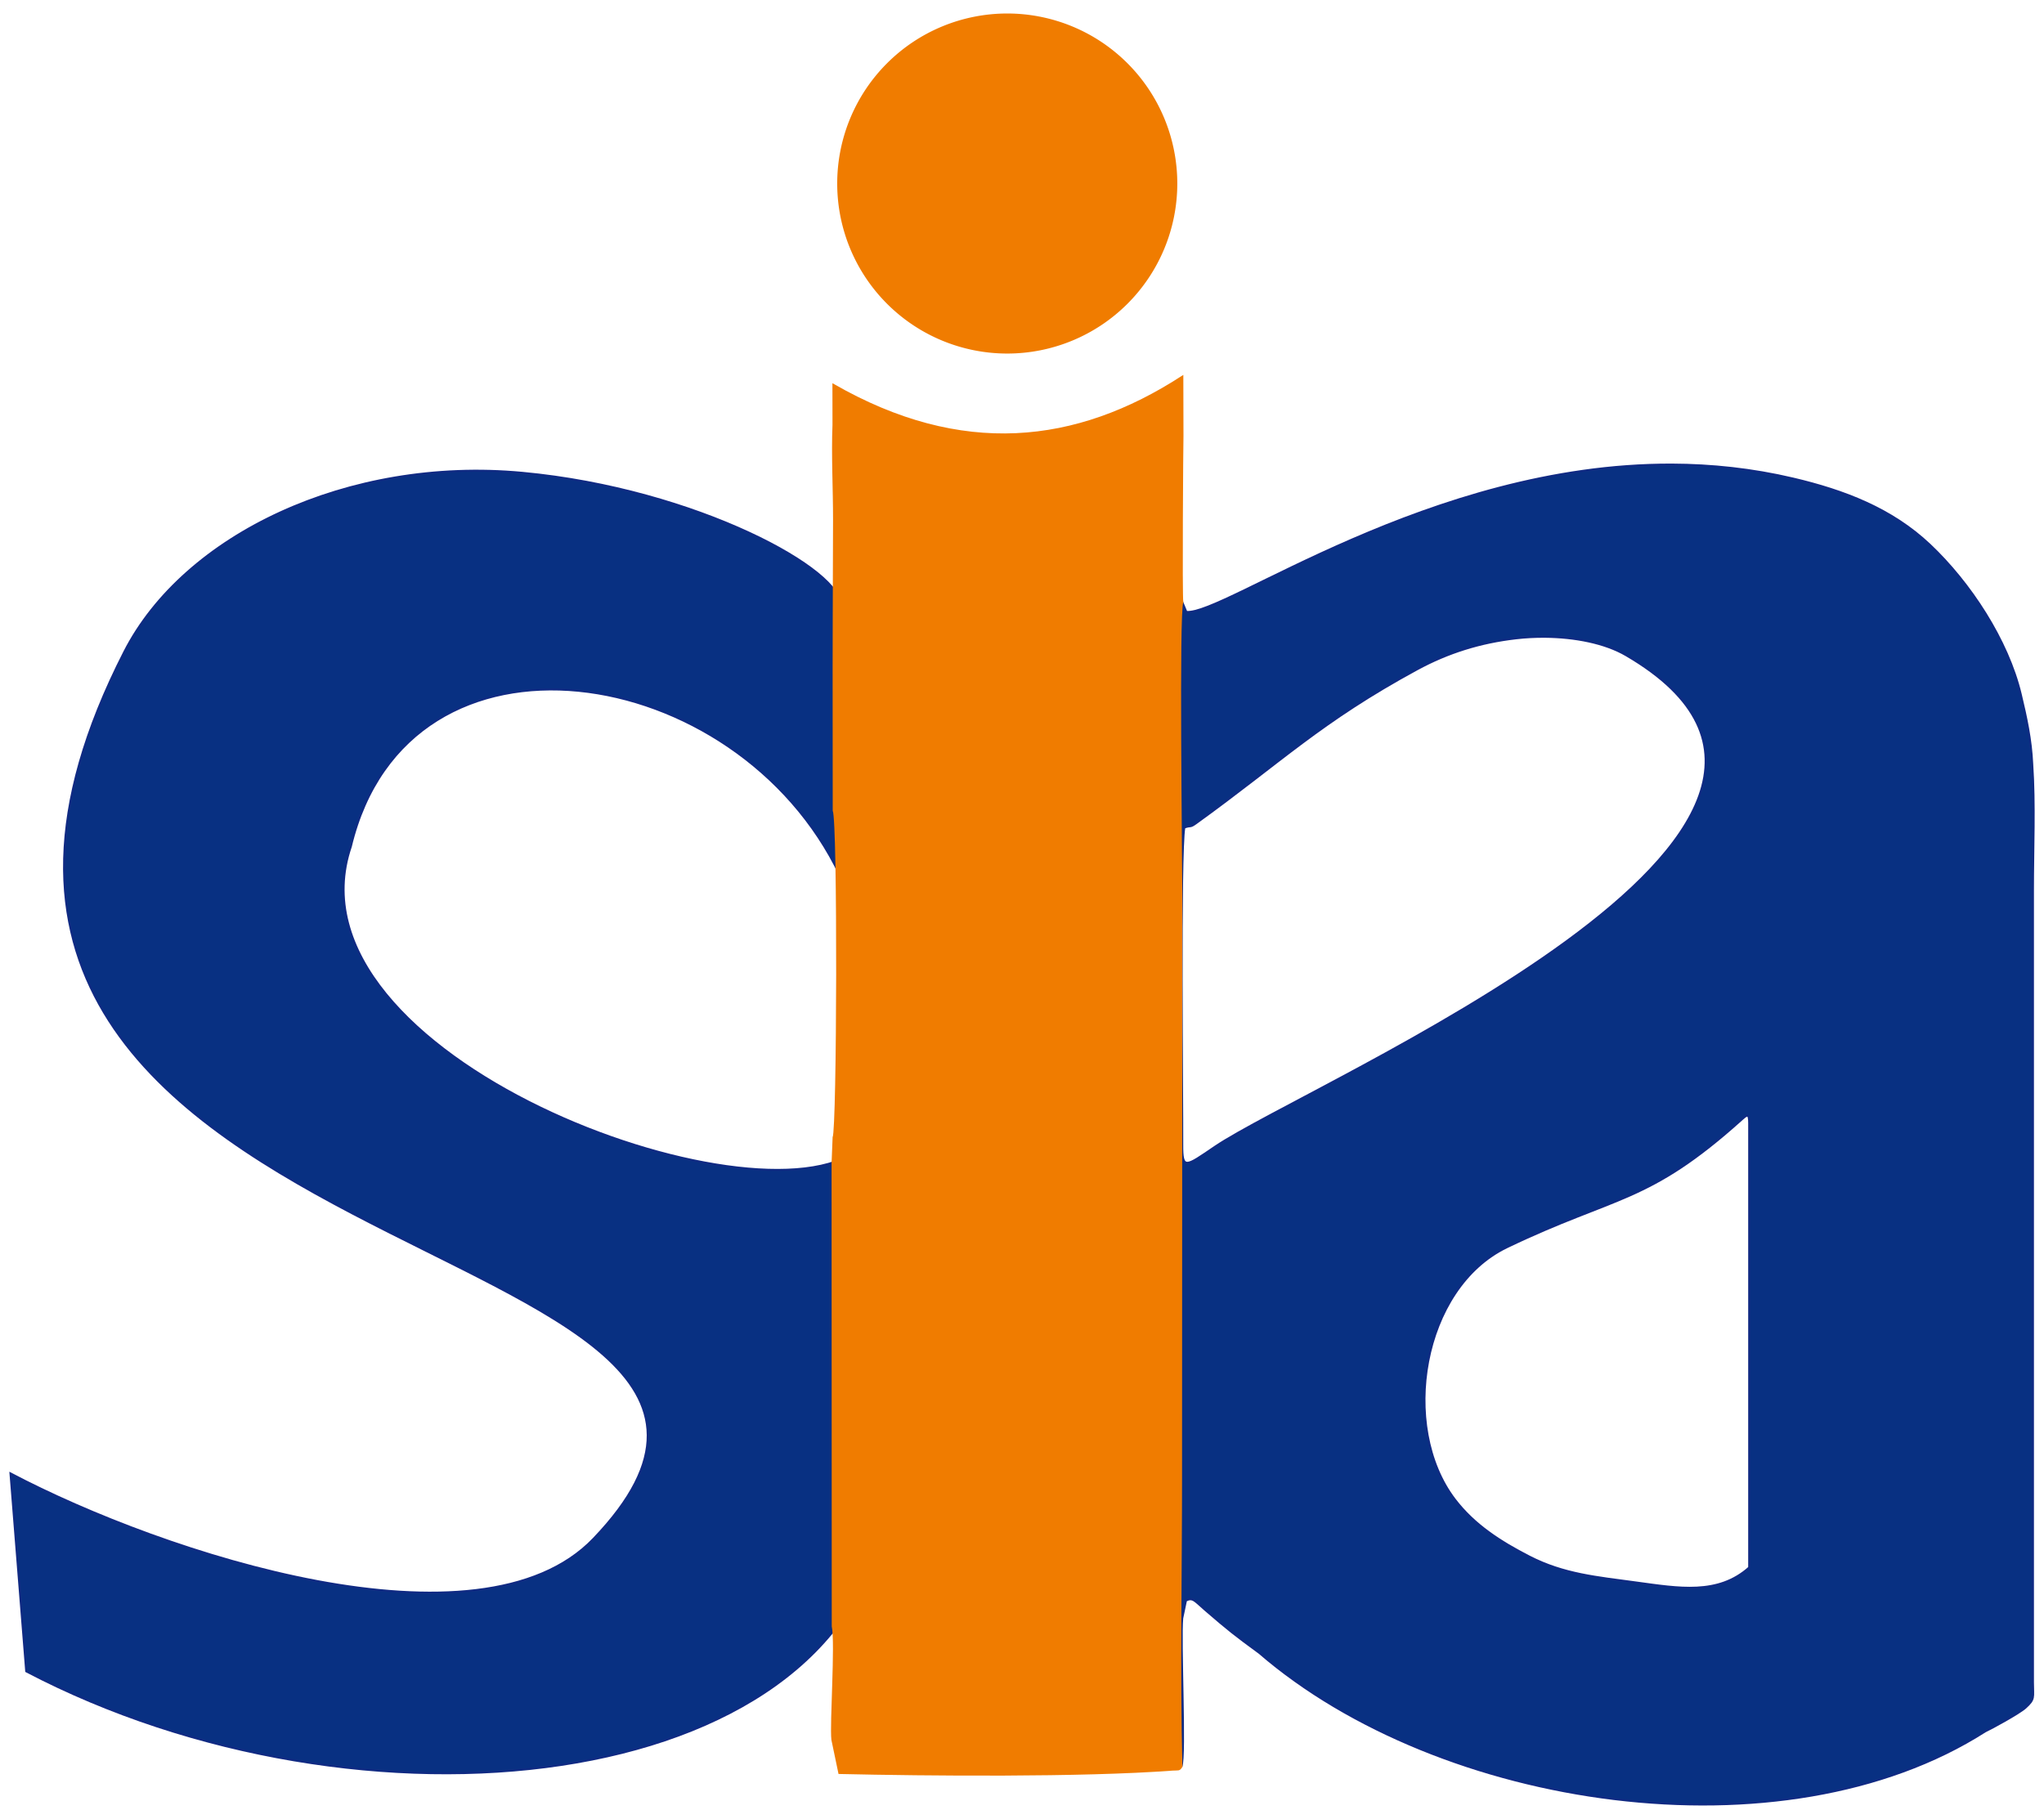 <?xml version="1.0" encoding="UTF-8" standalone="no"?> <svg xmlns="http://www.w3.org/2000/svg" xmlns:svg="http://www.w3.org/2000/svg" width="200" height="178" viewBox="0 0 200 178" version="1.1" id="svg1308"><defs id="defs1305"></defs><g id="layer1"><path d="m 58.088,150.572 c -11.147,11.647 -42.024,1.534 -57.06,-6.384 l 1.539,19.357 c 32.632,17.102 78.979,12.251 83.95,-14.763 1.298,-14.369 -7.995,-22.724 -2.475,-36.326 -9.968,8.059 -56.691,-9.095 -49.719,-29.611 5.616,-23.344 37.845,-18.272 47.885,2.835 0.006,-12.111 0.02,-17.806 0.031,-26.293 C 82.749,55.905 68.182,47.863 51.108,46.272 34.063,44.685 18.015,52.352 12.178,63.77 -19.496,125.731 87.918,119.404 58.088,150.572 Z" style="fill:#083082;fill-rule:evenodd;stroke:#102a83;stroke-width:0.2;stroke-linecap:butt;stroke-linejoin:miter;stroke-dasharray:none" id="path1117"></path><path id="path1115" style="fill:#083082;fill-rule:evenodd;stroke:#102a83;stroke-width:0.2;stroke-linecap:butt;stroke-linejoin:miter;stroke-dasharray:none" d="M 163.586 45.464 C 139.889 45.385 119.791 60.244 116.081 59.882 L 115.683 58.935 C 115.269 59.851 115.586 84.165 115.586 87.459 L 115.561 144.386 C 115.561 153.808 115.371 163.476 115.594 172.87 C 116.008 171.731 115.459 160.479 115.676 158.355 L 116.043 156.615 C 116.724 156.285 116.881 156.635 117.964 157.568 C 120.226 159.517 120.791 159.965 123.219 161.741 C 140.876 176.992 174.445 182.068 194.246 169.422 C 194.841 169.149 197.576 167.656 198.186 167.103 C 199.125 166.253 198.92 166.143 198.917 164.623 L 198.917 87.067 C 198.917 83.131 199.112 78.662 198.847 74.793 C 198.739 72.36 198.262 70.199 197.718 67.927 C 196.454 62.652 192.781 57.045 188.833 53.315 C 185.094 49.78 180.448 48.012 175.452 46.835 C 171.437 45.89 167.464 45.477 163.586 45.464 z M 151.191 62.311 C 154.096 62.337 157.037 62.901 159.119 64.118 C 187.917 80.941 128.157 105.921 118.868 112.231 C 116.001 114.178 115.665 114.516 115.676 112.006 C 115.696 107.643 115.429 83.598 115.88 80.978 C 116.582 80.728 116.386 81.016 117.03 80.553 C 125.369 74.539 129.194 70.633 138.657 65.492 C 141.692 63.844 144.84 62.863 148.333 62.46 C 149.259 62.353 150.223 62.302 151.191 62.311 z M 170.973 109.175 C 171.105 109.186 171.155 109.4 171.155 109.916 L 171.155 153.394 C 168.1 156.116 164.275 155.429 160.083 154.858 C 156.237 154.335 153.008 154.057 149.627 152.316 C 146.831 150.877 144.256 149.239 142.339 146.722 C 136.922 139.61 139.114 126.045 147.462 122.036 C 158.157 116.901 161.223 117.821 170.459 109.511 C 170.657 109.333 170.804 109.213 170.911 109.182 C 170.933 109.176 170.954 109.173 170.973 109.175 z "></path><path d="m 81.557,41.571 c -0.121,2.97 0.059,6.304 0.055,9.329 -0.005,3.177 -0.02,6.354 -0.032,9.531 -0.023,6.285 0.003,12.64 -4.62e-4,18.882 0.49,1.104 0.413,31.138 -0.011,31.991 l -0.1,2.507 0.015,45.326 c 0.354,1.673 -0.211,9.577 -0.036,11.099 l 0.681,3.26 c 8.528,0.193 23.679,0.336 32.614,-0.331 0.545,-0.041 0.634,0.08 0.851,-0.296 -0.224,-9.394 -0.033,-19.062 -0.033,-28.485 l 0.024,-56.927 c 0,-3.294 -0.317,-27.608 0.098,-28.524 -0.112,-0.674 -0.006,-15.536 0.017,-16.264 l -0.014,-5.798 c -10.386,6.732 -21.612,7.979 -34.135,0.799 z" style="fill:#f07c00;fill-rule:evenodd;stroke:#f07c00;stroke-width:0.2;stroke-linecap:butt;stroke-linejoin:miter;stroke-dasharray:none" id="path1119"></path><path d="M 98.557,1.421 A 16.538,16.538 0 0 1 115.095,17.959 16.538,16.538 0 1 1 98.557,1.421 Z" style="fill:#f07c00;fill-rule:evenodd;stroke:#f07c00;stroke-width:0.2;stroke-linecap:butt;stroke-linejoin:miter;stroke-dasharray:none" id="path1125"></path></g></svg> 